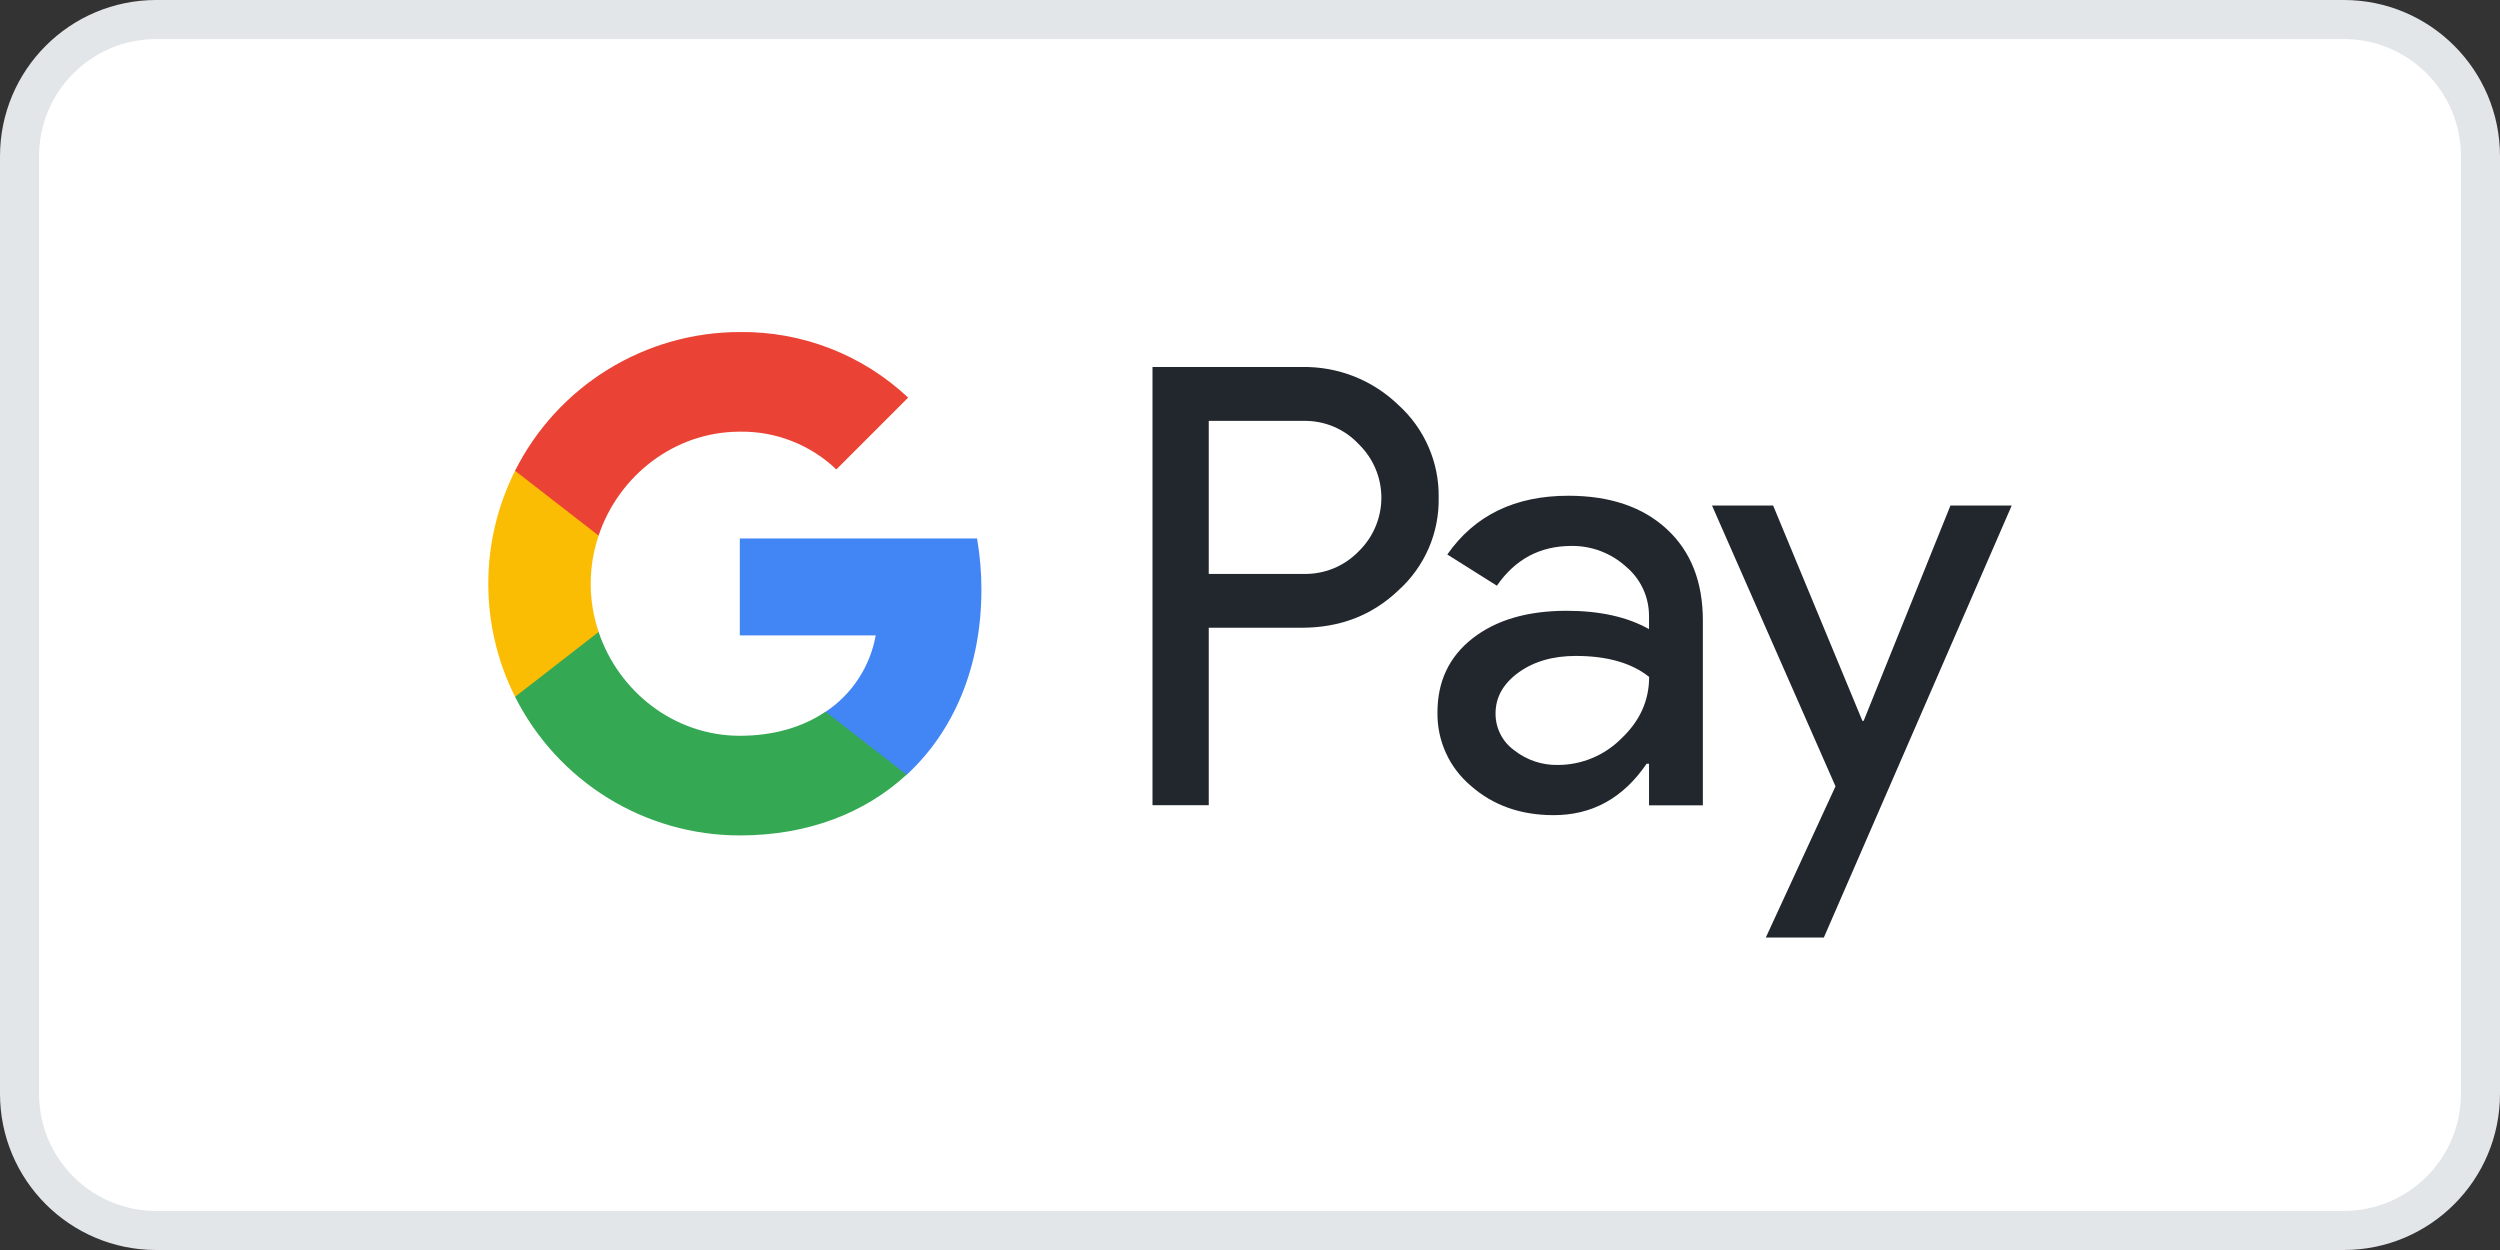 <svg width="64" height="32" viewBox="0 0 64 32" fill="none" xmlns="http://www.w3.org/2000/svg">
<rect x="0" y="0" width="64" height="32" fill="#333333" stroke="none"/>
<path d="M0.5 4C0.5 2.067 2.067 0.5 4 0.5H60C61.933 0.5 63.5 2.067 63.5 4V28C63.5 29.933 61.933 31.5 60 31.5H4C2.067 31.5 0.5 29.933 0.5 28V4Z" fill="white" stroke="#E3E6E9"/>
<path d="M30.944 16.07V20.613H29.504V9.395H33.323C33.779 9.386 34.233 9.467 34.657 9.633C35.082 9.8 35.469 10.049 35.797 10.366C36.128 10.664 36.391 11.03 36.569 11.438C36.748 11.847 36.837 12.288 36.83 12.734C36.839 13.182 36.752 13.626 36.574 14.037C36.395 14.448 36.13 14.816 35.797 15.115C35.129 15.752 34.304 16.07 33.323 16.07H30.944V16.07ZM30.944 10.776V14.692H33.359C33.624 14.7 33.888 14.652 34.133 14.553C34.378 14.453 34.6 14.303 34.784 14.112C34.967 13.934 35.113 13.721 35.212 13.485C35.312 13.25 35.363 12.997 35.363 12.741C35.363 12.486 35.312 12.233 35.212 11.997C35.113 11.762 34.967 11.549 34.784 11.371C34.602 11.176 34.381 11.022 34.136 10.92C33.89 10.817 33.625 10.768 33.359 10.775H30.944V10.776Z" fill="#22272E"/>
<path d="M40.149 12.691C41.214 12.691 42.054 12.976 42.67 13.545C43.286 14.114 43.594 14.895 43.593 15.887V20.617H42.215V19.552H42.153C41.556 20.429 40.763 20.868 39.773 20.868C38.928 20.868 38.221 20.617 37.653 20.116C37.38 19.886 37.161 19.598 37.014 19.272C36.866 18.947 36.793 18.593 36.799 18.236C36.799 17.442 37.099 16.81 37.699 16.341C38.299 15.872 39.1 15.637 40.102 15.636C40.957 15.636 41.661 15.793 42.215 16.106V15.777C42.216 15.533 42.164 15.292 42.061 15.072C41.958 14.851 41.807 14.656 41.62 14.501C41.239 14.157 40.742 13.97 40.23 13.976C39.425 13.976 38.789 14.315 38.32 14.994L37.051 14.195C37.749 13.193 38.782 12.691 40.149 12.691ZM38.286 18.267C38.285 18.451 38.328 18.632 38.411 18.795C38.494 18.959 38.615 19.1 38.764 19.207C39.082 19.458 39.477 19.591 39.883 19.583C40.49 19.582 41.073 19.34 41.502 18.91C41.98 18.461 42.218 17.934 42.218 17.329C41.769 16.971 41.143 16.792 40.34 16.792C39.755 16.792 39.267 16.933 38.876 17.215C38.482 17.501 38.286 17.849 38.286 18.267Z" fill="#22272E"/>
<path d="M51.5 12.941L46.691 24H45.205L46.989 20.13L43.827 12.941H45.392L47.678 18.455H47.709L49.932 12.941H51.5Z" fill="#22272E"/>
<path d="M25.124 15.095C25.125 14.656 25.087 14.218 25.013 13.785H18.939V16.267H22.418C22.347 16.663 22.196 17.041 21.975 17.378C21.754 17.715 21.467 18.003 21.132 18.225V19.837H23.208C24.424 18.715 25.124 17.056 25.124 15.095Z" fill="#4285F4"/>
<path d="M18.94 21.387C20.678 21.387 22.141 20.816 23.209 19.831L21.132 18.22C20.555 18.612 19.81 18.836 18.94 18.836C17.26 18.836 15.834 17.703 15.324 16.176H13.185V17.836C13.722 18.903 14.544 19.801 15.56 20.428C16.576 21.055 17.746 21.387 18.94 21.387Z" fill="#34A853"/>
<path d="M15.325 16.178C15.055 15.378 15.055 14.511 15.325 13.711V12.051H13.186C12.735 12.949 12.5 13.94 12.5 14.944C12.5 15.949 12.735 16.94 13.186 17.838L15.325 16.178Z" fill="#FBBC04"/>
<path d="M18.94 11.051C19.858 11.036 20.746 11.383 21.41 12.018L23.249 10.179C22.083 9.083 20.539 8.482 18.94 8.5C17.746 8.5 16.576 8.833 15.56 9.46C14.544 10.086 13.722 10.984 13.185 12.051L15.324 13.711C15.834 12.184 17.26 11.051 18.94 11.051Z" fill="#EA4335"/>
</svg>
